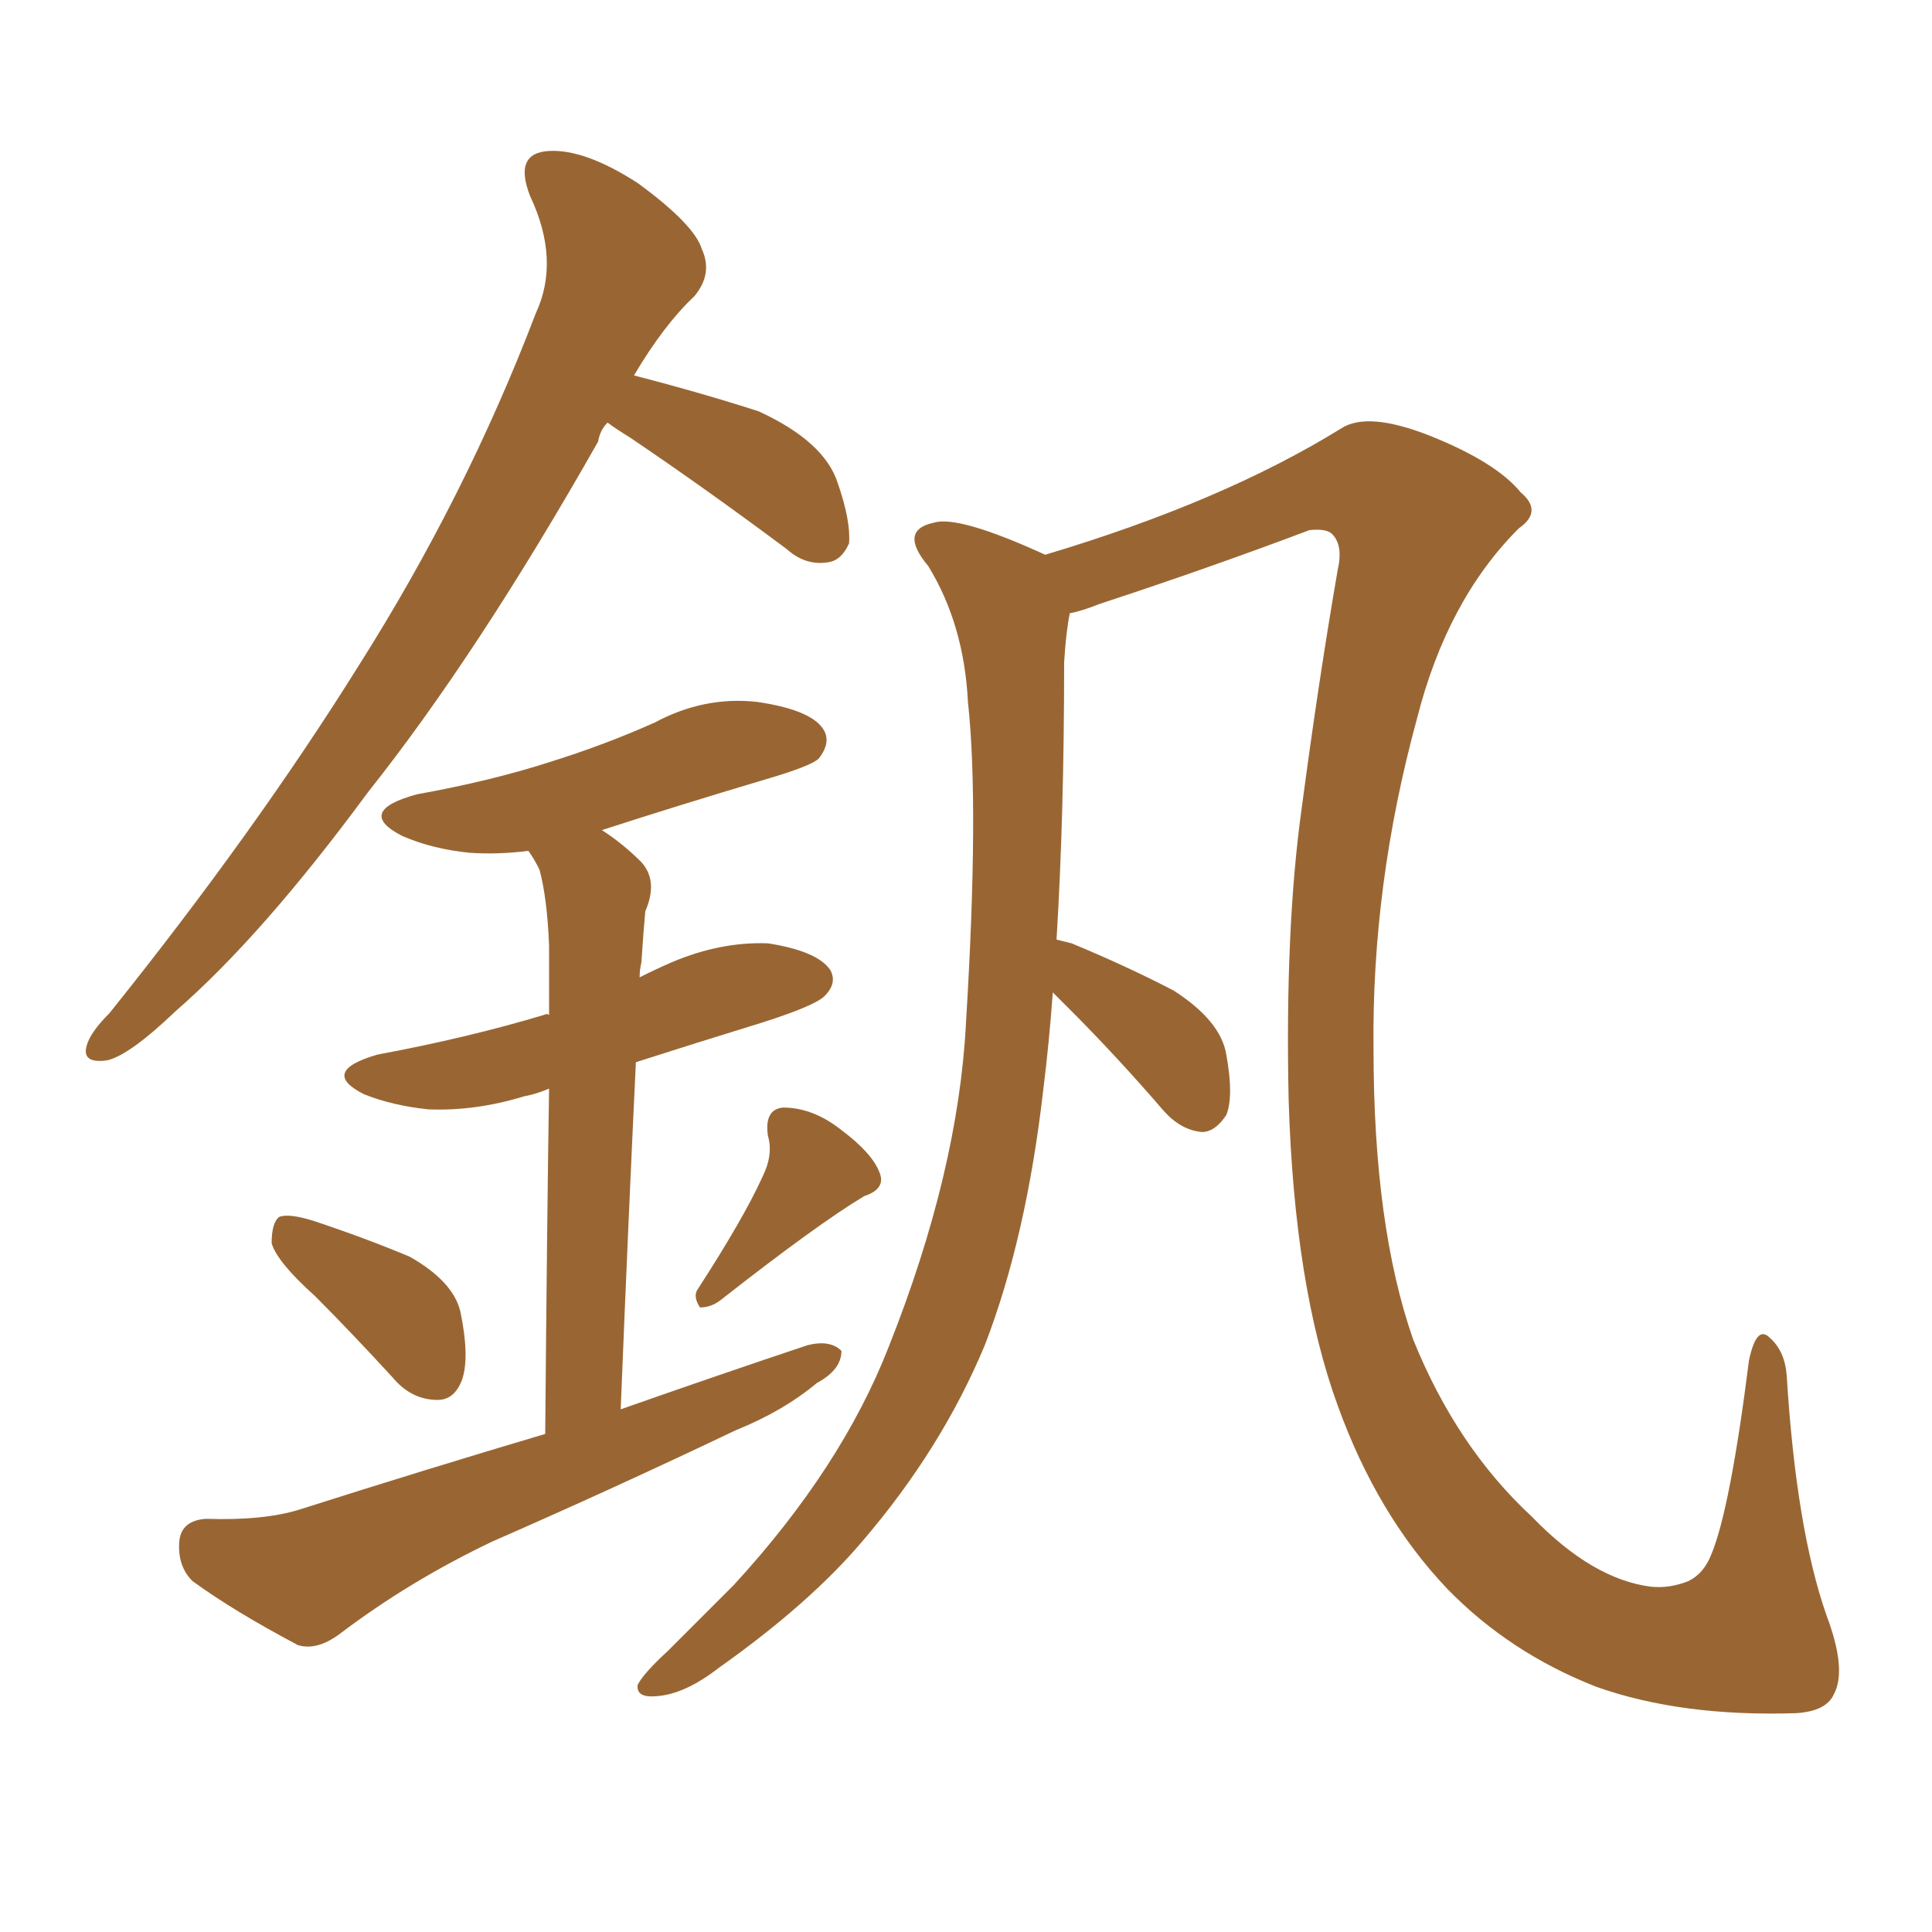 <svg xmlns="http://www.w3.org/2000/svg" xmlns:xlink="http://www.w3.org/1999/xlink" width="150" height="150"><path fill="#996633" padding="10" d="M83.06 47.61L83.06 47.61Q82.76 49.07 82.62 51.42L82.62 51.42Q82.62 63.28 82.03 72.95L82.03 72.95Q82.62 73.10 83.20 73.24L83.20 73.24Q87.45 75 91.11 76.90L91.11 76.90Q94.78 79.25 95.21 81.88L95.21 81.88Q95.80 85.11 95.21 86.57L95.21 86.57Q94.34 87.89 93.31 87.89L93.31 87.89Q91.70 87.74 90.38 86.28L90.38 86.28Q86.72 82.03 83.06 78.37L83.06 78.37Q82.32 77.64 81.74 77.05L81.74 77.05Q81.45 81.01 81.01 84.52L81.01 84.52Q79.69 96.09 76.46 104.44L76.46 104.44Q73.10 112.50 66.94 119.68L66.94 119.68Q62.84 124.51 55.81 129.49L55.81 129.49Q53.17 131.54 50.98 131.69L50.98 131.69Q49.37 131.84 49.51 130.81L49.51 130.81Q49.95 129.93 51.86 128.17L51.86 128.17Q54.20 125.83 56.98 123.05L56.98 123.05Q65.33 113.96 68.99 104.59L68.99 104.59Q74.41 90.97 75 79.39L75 79.39Q76.03 62.55 75.15 54.49L75.15 54.49Q74.85 48.49 72.07 43.95L72.07 43.95Q69.73 41.16 72.51 40.58L72.51 40.58Q74.41 39.99 81.15 43.07L81.15 43.07Q94.92 38.96 104.15 33.25L104.15 33.25Q106.20 31.93 111.04 33.84L111.04 33.84Q116.16 35.89 118.07 38.23L118.07 38.23Q119.82 39.70 117.92 41.02L117.92 41.02Q112.35 46.58 110.01 55.81L110.01 55.81Q106.49 68.70 106.64 81.45L106.64 81.45Q106.64 95.21 109.72 104.00L109.72 104.00Q113.09 112.35 118.95 117.77L118.95 117.77Q123.63 122.61 128.17 123.19L128.17 123.19Q129.64 123.34 131.10 122.75L131.10 122.75Q132.28 122.17 132.86 120.70L132.86 120.70Q134.33 117.19 135.79 105.62L135.79 105.62Q136.38 102.83 137.40 103.86L137.40 103.86Q138.57 104.88 138.72 106.79L138.72 106.79Q139.45 118.65 141.80 125.39L141.80 125.39Q143.41 129.64 142.38 131.54L142.38 131.54Q141.80 132.86 139.45 133.01L139.45 133.01Q130.52 133.30 123.93 130.96L123.93 130.96Q117.19 128.32 112.35 123.34L112.35 123.34Q106.93 117.63 103.86 109.13L103.86 109.13Q100.49 99.90 100.05 85.40L100.05 85.40Q99.76 72.07 101.07 62.70L101.07 62.70Q102.39 52.73 103.86 44.24L103.86 44.24Q104.30 42.33 103.42 41.46L103.42 41.46Q102.98 41.02 101.66 41.16L101.66 41.16Q93.90 44.09 85.40 46.88L85.40 46.88Q83.94 47.46 83.06 47.61ZM47.17 32.81L47.17 32.81Q46.58 33.40 46.44 34.28L46.44 34.28Q37.06 50.83 28.56 61.52L28.56 61.52Q20.36 72.66 13.62 78.52L13.62 78.52Q10.11 81.88 8.35 82.32L8.35 82.32Q6.30 82.62 6.74 81.15L6.74 81.15Q7.03 80.13 8.50 78.66L8.50 78.66Q19.78 64.60 27.83 51.71L27.83 51.71Q36.18 38.53 41.60 24.32L41.60 24.32Q43.51 20.21 41.16 15.23L41.16 15.23Q39.84 11.87 42.63 11.72L42.63 11.72Q45.41 11.57 49.51 14.21L49.51 14.21Q53.91 17.43 54.49 19.34L54.49 19.34Q55.37 21.24 53.91 23.00L53.91 23.00Q51.56 25.20 49.22 29.15L49.22 29.15Q54.35 30.47 58.89 31.93L58.89 31.93Q64.01 34.28 65.04 37.50L65.04 37.50Q66.06 40.43 65.92 42.19L65.92 42.19Q65.33 43.51 64.31 43.65L64.31 43.65Q62.55 43.95 61.08 42.63L61.08 42.63Q54.79 37.94 48.93 33.98L48.93 33.98Q47.75 33.25 47.17 32.81ZM24.46 100.63L24.46 100.63Q21.53 98.00 21.09 96.53L21.09 96.53Q21.09 94.92 21.68 94.48L21.68 94.48Q22.41 94.19 24.32 94.78L24.32 94.78Q28.27 96.09 31.79 97.56L31.79 97.56Q35.16 99.46 35.74 101.81L35.74 101.81Q36.47 105.32 35.89 107.08L35.89 107.08Q35.30 108.69 33.98 108.69L33.98 108.69Q31.93 108.69 30.47 106.93L30.47 106.93Q27.25 103.42 24.46 100.63ZM59.18 91.41L59.18 91.41Q60.06 89.65 59.62 88.18L59.62 88.18Q59.33 86.13 60.79 85.99L60.79 85.99Q63.13 85.99 65.33 87.74L65.33 87.74Q67.68 89.50 68.26 90.97L68.26 90.97Q68.85 92.29 67.09 92.87L67.09 92.87Q63.43 95.07 55.96 100.93L55.96 100.93Q55.22 101.51 54.35 101.51L54.35 101.51Q53.76 100.63 54.20 100.05L54.20 100.05Q57.71 94.63 59.18 91.41ZM42.33 111.33L42.33 111.33L42.33 111.33Q42.48 93.90 42.63 84.52L42.63 84.52Q41.60 84.96 40.72 85.11L40.72 85.11Q36.91 86.28 33.25 86.13L33.25 86.13Q30.47 85.84 28.27 84.96L28.27 84.96Q24.76 83.20 29.30 81.88L29.30 81.88Q36.33 80.57 42.19 78.81L42.19 78.81Q42.48 78.66 42.63 78.81L42.63 78.81Q42.63 74.41 42.63 73.39L42.63 73.39Q42.48 69.73 41.89 67.53L41.89 67.53Q41.46 66.65 41.02 66.06L41.02 66.06Q38.67 66.36 36.47 66.21L36.47 66.21Q33.54 65.92 31.20 64.89L31.20 64.89Q27.54 62.99 32.37 61.67L32.37 61.67Q38.09 60.64 42.63 59.18L42.63 59.18Q46.88 57.86 50.83 56.10L50.83 56.10Q54.64 54.05 58.74 54.49L58.74 54.49Q62.84 55.08 63.87 56.54L63.87 56.54Q64.60 57.57 63.57 58.89L63.57 58.89Q62.99 59.47 59.47 60.50L59.47 60.50Q52.59 62.55 46.73 64.45L46.73 64.45Q48.34 65.48 49.80 66.94L49.80 66.94Q51.12 68.41 50.10 70.75L50.10 70.75Q49.95 72.36 49.80 74.71L49.80 74.71Q49.66 75.29 49.66 75.88L49.66 75.88Q50.83 75.29 52.15 74.71L52.15 74.71Q55.96 73.10 59.62 73.24L59.62 73.24Q63.43 73.83 64.45 75.29L64.45 75.29Q65.04 76.32 64.01 77.34L64.01 77.34Q63.28 78.08 59.18 79.39L59.18 79.39Q53.91 81.01 49.37 82.47L49.37 82.47Q48.78 94.78 48.19 109.42L48.19 109.42Q55.66 106.79 62.70 104.44L62.70 104.44Q64.45 104.00 65.33 104.88L65.33 104.88Q65.33 106.35 63.43 107.37L63.43 107.37Q60.79 109.57 57.13 111.04L57.13 111.04Q47.61 115.58 38.23 119.68L38.23 119.68Q31.79 122.75 26.37 126.86L26.37 126.86Q24.61 128.17 23.14 127.73L23.14 127.73Q18.16 125.10 14.94 122.75L14.94 122.75Q13.77 121.58 13.92 119.68L13.92 119.68Q14.06 118.07 15.97 117.92L15.97 117.92Q20.51 118.07 23.29 117.19L23.29 117.19Q32.96 114.11 42.33 111.33Z"/></svg>